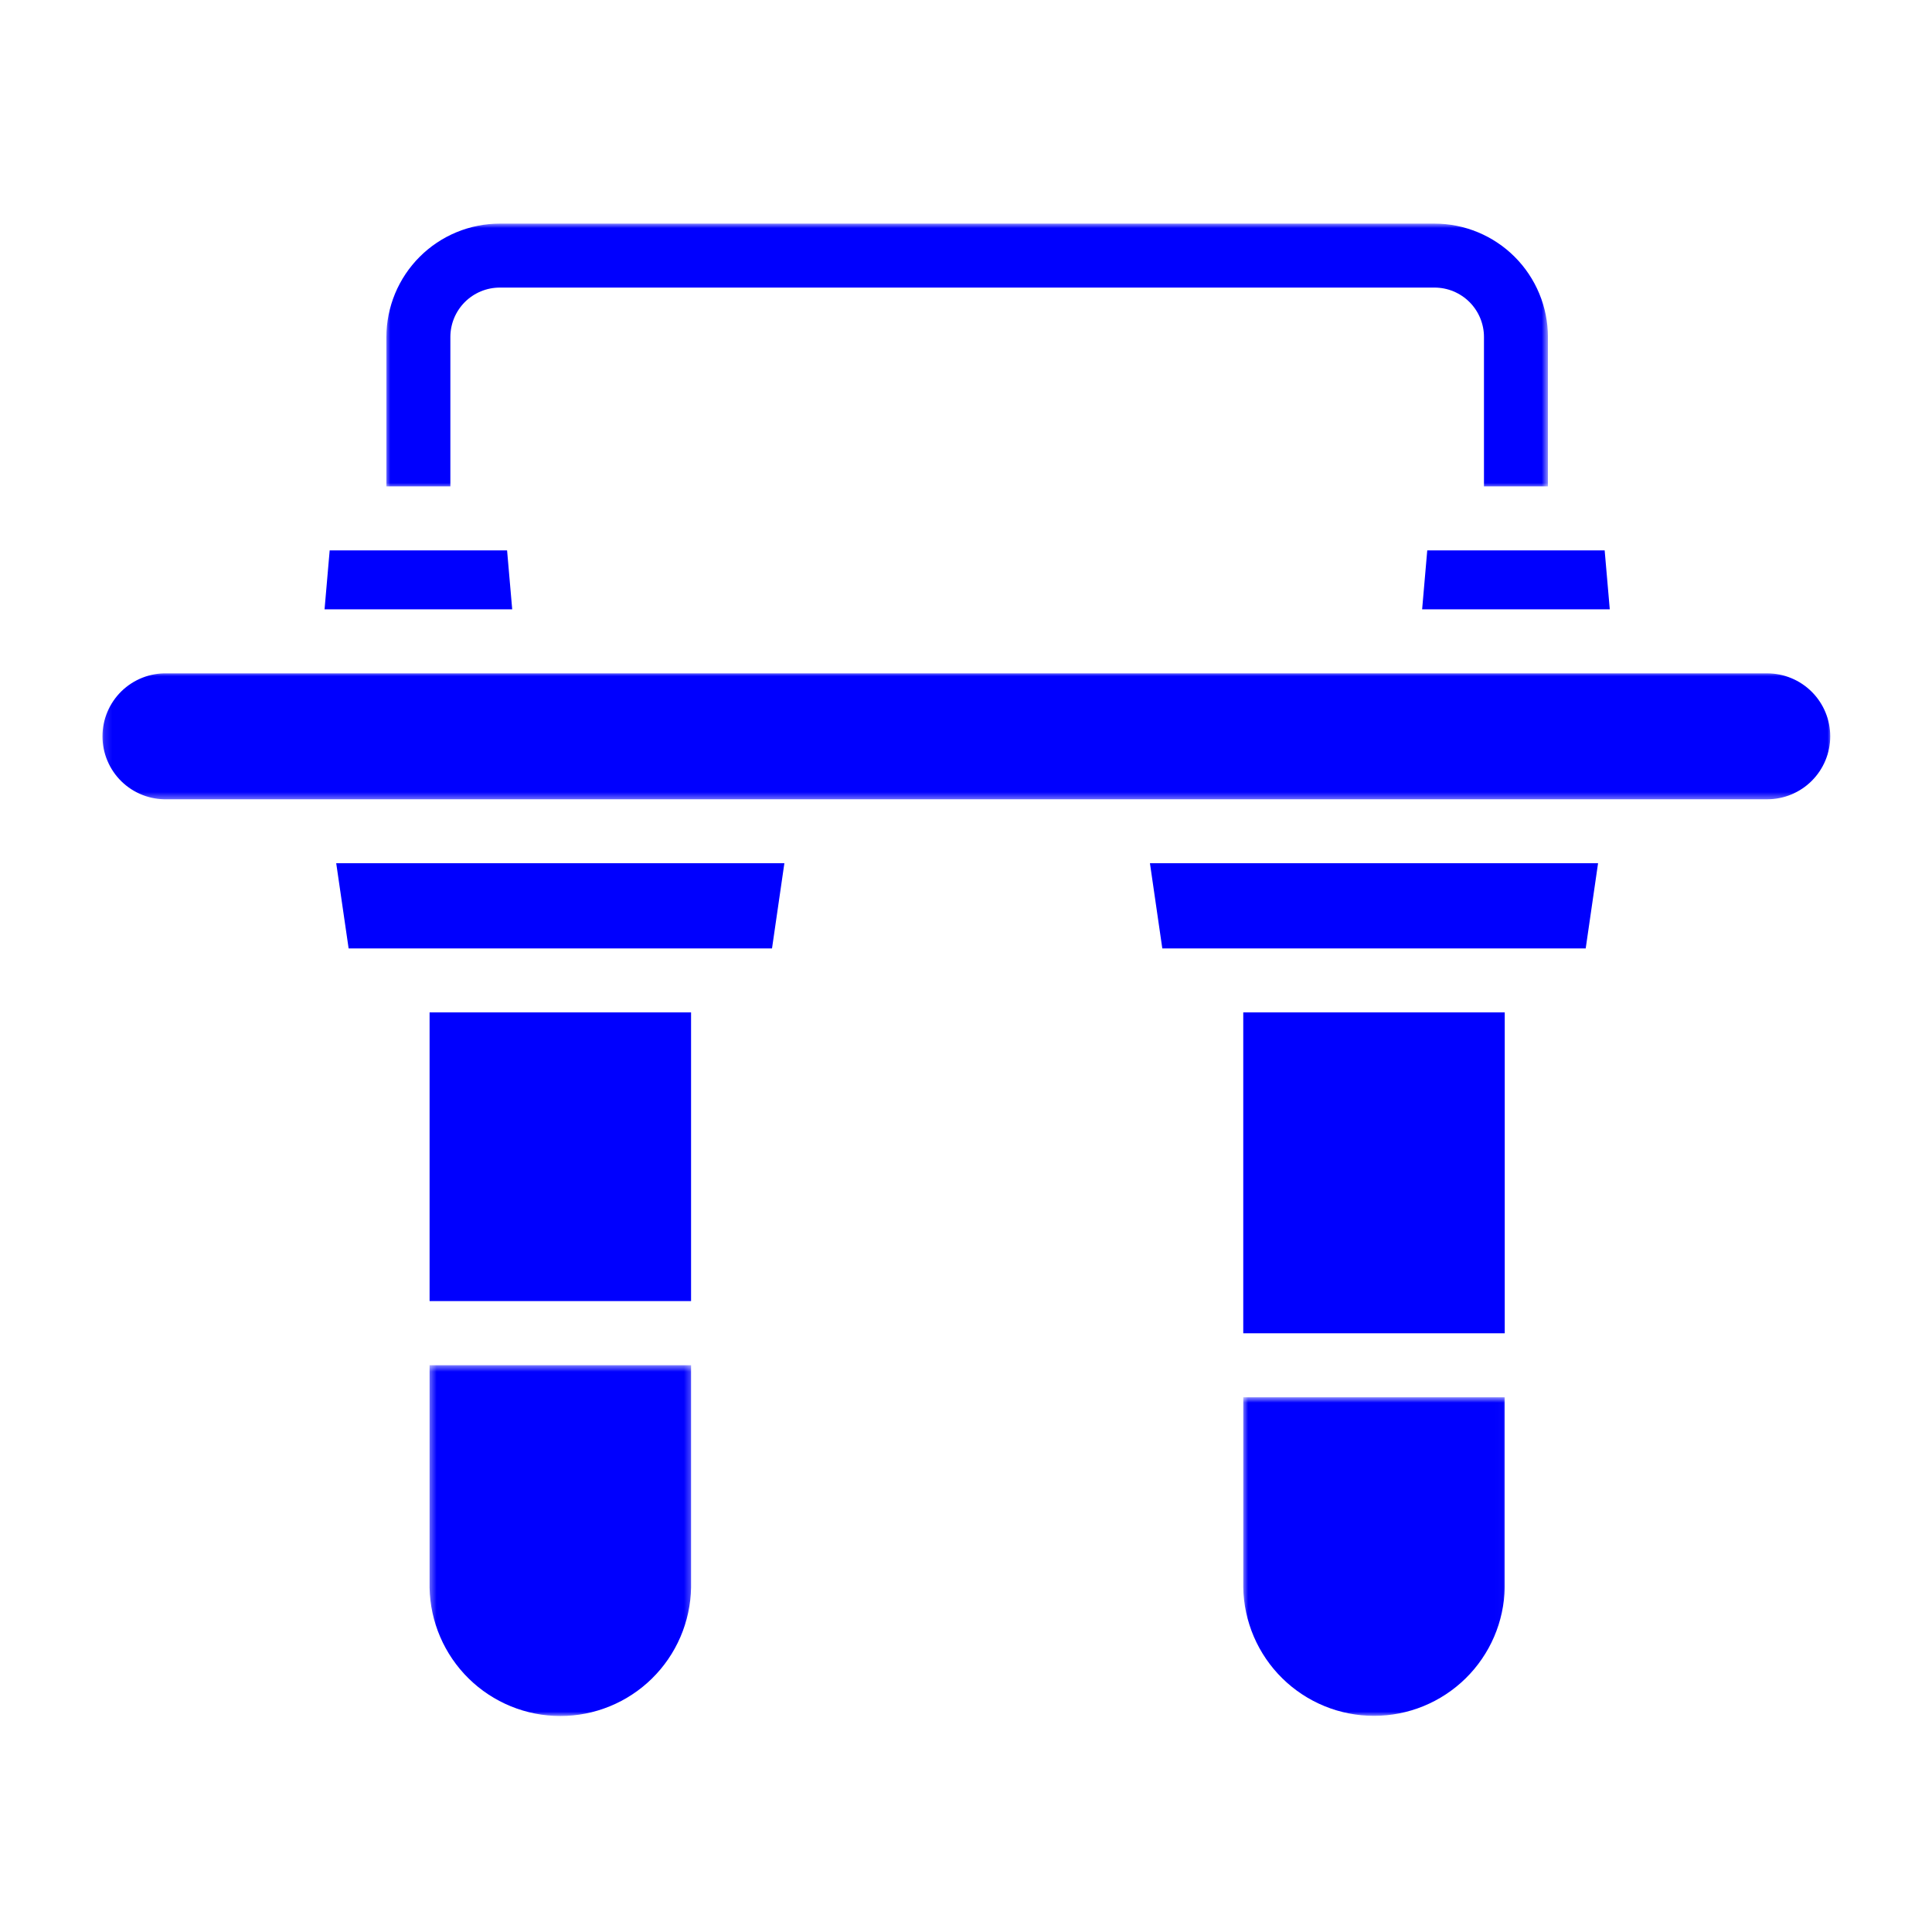 <?xml version="1.0" encoding="UTF-8"?> <svg xmlns="http://www.w3.org/2000/svg" width="250" height="250" viewBox="0 0 250 250" fill="none"><mask id="mask0_1_462" style="mask-type:luminance" maskUnits="userSpaceOnUse" x="13" y="86" width="224" height="18"><path d="M13.141 86.995H237V103.561H13.141V86.995Z" fill="white"></path></mask><g mask="url(#mask0_1_462)"><path d="M236.832 95.276C236.832 95.544 236.819 95.809 236.792 96.074C236.766 96.34 236.726 96.604 236.674 96.865C236.622 97.127 236.558 97.386 236.48 97.641C236.402 97.896 236.312 98.147 236.21 98.394C236.108 98.64 235.994 98.881 235.868 99.117C235.743 99.352 235.605 99.581 235.457 99.803C235.308 100.024 235.15 100.238 234.98 100.444C234.811 100.65 234.633 100.848 234.444 101.037C234.255 101.225 234.058 101.405 233.852 101.574C233.645 101.743 233.432 101.902 233.209 102.05C232.987 102.199 232.759 102.336 232.523 102.461C232.289 102.587 232.047 102.702 231.802 102.804C231.555 102.906 231.304 102.995 231.048 103.073C230.794 103.151 230.535 103.216 230.273 103.267C230.012 103.32 229.748 103.36 229.483 103.386C229.216 103.412 228.951 103.425 228.684 103.425H21.616C21.346 103.432 21.075 103.425 20.804 103.406C20.534 103.386 20.265 103.352 19.998 103.305C19.731 103.259 19.467 103.198 19.206 103.125C18.945 103.051 18.687 102.966 18.435 102.866C18.182 102.767 17.936 102.657 17.694 102.533C17.453 102.409 17.218 102.274 16.99 102.127C16.762 101.98 16.543 101.822 16.33 101.653C16.118 101.483 15.914 101.304 15.72 101.114C15.526 100.926 15.342 100.727 15.167 100.519C14.993 100.312 14.829 100.095 14.677 99.872C14.523 99.647 14.383 99.416 14.252 99.178C14.123 98.939 14.006 98.696 13.9 98.446C13.794 98.196 13.702 97.941 13.622 97.682C13.542 97.422 13.475 97.16 13.421 96.895C13.367 96.628 13.327 96.361 13.3 96.091C13.273 95.821 13.26 95.55 13.26 95.279C13.26 95.007 13.273 94.737 13.3 94.468C13.327 94.197 13.367 93.929 13.421 93.664C13.475 93.397 13.542 93.135 13.622 92.876C13.702 92.616 13.794 92.362 13.9 92.112C14.006 91.862 14.123 91.618 14.252 91.38C14.383 91.142 14.523 90.911 14.677 90.687C14.829 90.462 14.993 90.246 15.167 90.039C15.342 89.831 15.526 89.633 15.72 89.443C15.914 89.253 16.118 89.075 16.33 88.906C16.543 88.737 16.762 88.579 16.99 88.432C17.218 88.284 17.453 88.149 17.694 88.025C17.936 87.902 18.182 87.79 18.435 87.691C18.687 87.593 18.945 87.506 19.206 87.433C19.467 87.359 19.731 87.3 19.998 87.253C20.265 87.205 20.534 87.172 20.804 87.152C21.075 87.132 21.346 87.125 21.616 87.132H228.684C228.951 87.133 229.216 87.146 229.482 87.172C229.747 87.199 230.011 87.237 230.273 87.29C230.534 87.341 230.793 87.406 231.047 87.484C231.303 87.562 231.554 87.652 231.799 87.754C232.046 87.856 232.288 87.97 232.522 88.095C232.757 88.221 232.986 88.358 233.208 88.506C233.429 88.654 233.643 88.813 233.849 88.982C234.056 89.151 234.253 89.33 234.442 89.519C234.63 89.707 234.809 89.905 234.979 90.111C235.148 90.317 235.307 90.531 235.455 90.753C235.603 90.974 235.74 91.202 235.867 91.438C235.993 91.673 236.107 91.914 236.209 92.16C236.311 92.407 236.401 92.657 236.479 92.912C236.556 93.168 236.621 93.426 236.674 93.688C236.725 93.949 236.765 94.212 236.791 94.478C236.817 94.743 236.832 95.009 236.832 95.276Z" fill="#0000FE"></path></g><path d="M101.499 111.699L99.898 122.726H45.112L43.506 111.699H101.499Z" fill="#0000FE"></path><mask id="mask1_1_462" style="mask-type:luminance" maskUnits="userSpaceOnUse" x="55" y="176" width="35" height="47"><path d="M55.428 176.567H89.684V222.041H55.428V176.567Z" fill="white"></path></mask><g mask="url(#mask1_1_462)"><path d="M89.423 176.661V205.431C89.413 205.978 89.377 206.524 89.314 207.07C89.252 207.614 89.162 208.153 89.047 208.69C88.932 209.225 88.791 209.754 88.624 210.276C88.458 210.798 88.266 211.311 88.05 211.813C87.834 212.317 87.594 212.809 87.329 213.289C87.065 213.769 86.778 214.235 86.468 214.687C86.159 215.14 85.829 215.575 85.477 215.996C85.124 216.416 84.754 216.818 84.362 217.202C83.972 217.586 83.564 217.95 83.137 218.295C82.712 218.639 82.269 218.961 81.811 219.263C81.354 219.565 80.883 219.842 80.398 220.099C79.913 220.354 79.418 220.586 78.911 220.793C78.403 221 77.888 221.183 77.363 221.34C76.838 221.497 76.307 221.629 75.77 221.734C75.232 221.841 74.69 221.92 74.145 221.972C73.6 222.026 73.053 222.052 72.505 222.052C71.957 222.052 71.411 222.026 70.866 221.972C70.321 221.92 69.779 221.841 69.241 221.734C68.704 221.629 68.173 221.497 67.648 221.34C67.123 221.183 66.607 221 66.1 220.793C65.593 220.586 65.097 220.354 64.613 220.099C64.128 219.842 63.656 219.565 63.199 219.263C62.741 218.961 62.299 218.639 61.874 218.295C61.447 217.95 61.039 217.586 60.648 217.202C60.257 216.818 59.885 216.416 59.534 215.996C59.182 215.575 58.852 215.14 58.542 214.687C58.232 214.235 57.946 213.769 57.682 213.289C57.417 212.809 57.177 212.317 56.961 211.813C56.744 211.311 56.553 210.798 56.386 210.276C56.22 209.754 56.078 209.225 55.963 208.69C55.848 208.153 55.759 207.614 55.697 207.07C55.634 206.524 55.597 205.978 55.588 205.431V176.661H89.423Z" fill="#0000FE"></path></g><path d="M55.588 131.004H89.423V168.36H55.588V131.004Z" fill="#0000FE"></path><path d="M206.789 111.699L205.189 122.726H150.402L148.801 111.699H206.789Z" fill="#0000FE"></path><path d="M160.877 131.004H194.713V172.527H160.877V131.004Z" fill="#0000FE"></path><mask id="mask2_1_462" style="mask-type:luminance" maskUnits="userSpaceOnUse" x="160" y="180" width="35" height="43"><path d="M160.723 180.778H194.979V222.041H160.723V180.778Z" fill="white"></path></mask><g mask="url(#mask2_1_462)"><path d="M194.712 180.805V205.409C194.702 205.957 194.666 206.504 194.604 207.048C194.541 207.592 194.451 208.132 194.336 208.668C194.221 209.203 194.08 209.733 193.914 210.254C193.747 210.776 193.555 211.289 193.339 211.793C193.123 212.296 192.883 212.787 192.618 213.268C192.354 213.747 192.067 214.213 191.757 214.666C191.448 215.118 191.118 215.555 190.766 215.975C190.414 216.395 190.043 216.796 189.651 217.18C189.261 217.564 188.853 217.928 188.426 218.273C188 218.617 187.559 218.94 187.1 219.241C186.643 219.543 186.172 219.821 185.687 220.077C185.203 220.332 184.707 220.564 184.2 220.771C183.692 220.979 183.177 221.162 182.651 221.319C182.127 221.475 181.596 221.607 181.059 221.713C180.52 221.819 179.98 221.898 179.434 221.951C178.889 222.004 178.342 222.03 177.795 222.03C177.246 222.03 176.7 222.004 176.155 221.951C175.61 221.898 175.068 221.819 174.53 221.713C173.993 221.607 173.461 221.475 172.937 221.319C172.412 221.162 171.896 220.979 171.389 220.771C170.882 220.564 170.386 220.332 169.902 220.077C169.417 219.821 168.945 219.543 168.488 219.241C168.031 218.94 167.589 218.617 167.163 218.273C166.736 217.928 166.327 217.564 165.937 217.18C165.546 216.796 165.174 216.395 164.823 215.975C164.471 215.555 164.14 215.118 163.831 214.666C163.522 214.213 163.235 213.747 162.971 213.268C162.707 212.787 162.466 212.296 162.25 211.793C162.033 211.289 161.842 210.776 161.676 210.254C161.509 209.733 161.367 209.203 161.252 208.668C161.137 208.132 161.048 207.592 160.986 207.048C160.922 206.504 160.886 205.957 160.876 205.409V180.805H194.712Z" fill="#0000FE"></path></g><path d="M66.279 78.849H41.997L42.66 71.217H65.616L66.279 78.849Z" fill="#0000FE"></path><path d="M208.305 78.849H184.023L184.686 71.217H207.642L208.305 78.849Z" fill="#0000FE"></path><mask id="mask3_1_462" style="mask-type:luminance" maskUnits="userSpaceOnUse" x="49" y="28" width="152" height="36"><path d="M49.812 28.928H200.316V63.128H49.812V28.928Z" fill="white"></path></mask><g mask="url(#mask3_1_462)"><path d="M200.302 43.6V62.938H192.025V43.6C192.025 43.39 192.015 43.182 191.994 42.973C191.973 42.765 191.941 42.559 191.901 42.354C191.859 42.149 191.809 41.946 191.747 41.746C191.687 41.545 191.615 41.349 191.535 41.156C191.455 40.963 191.365 40.774 191.267 40.59C191.168 40.406 191.06 40.226 190.944 40.053C190.828 39.878 190.704 39.71 190.571 39.549C190.439 39.388 190.298 39.233 190.15 39.085C190.002 38.937 189.847 38.797 189.685 38.664C189.524 38.531 189.356 38.407 189.182 38.291C189.008 38.175 188.828 38.067 188.644 37.969C188.46 37.87 188.271 37.781 188.078 37.701C187.884 37.621 187.688 37.55 187.488 37.489C187.287 37.428 187.086 37.377 186.88 37.337C186.674 37.295 186.468 37.264 186.26 37.245C186.052 37.224 185.843 37.213 185.634 37.213H64.668C64.459 37.213 64.25 37.224 64.042 37.245C63.834 37.264 63.627 37.295 63.422 37.337C63.217 37.377 63.014 37.428 62.814 37.489C62.614 37.55 62.417 37.621 62.224 37.701C62.031 37.781 61.843 37.87 61.658 37.969C61.473 38.067 61.294 38.175 61.12 38.291C60.946 38.407 60.779 38.531 60.616 38.664C60.455 38.797 60.3 38.937 60.152 39.085C60.004 39.233 59.864 39.388 59.731 39.549C59.598 39.71 59.473 39.878 59.357 40.053C59.241 40.226 59.133 40.406 59.035 40.59C58.936 40.774 58.847 40.963 58.766 41.156C58.686 41.349 58.616 41.545 58.554 41.746C58.494 41.946 58.442 42.149 58.402 42.354C58.36 42.559 58.329 42.765 58.309 42.973C58.288 43.182 58.277 43.39 58.277 43.6V62.938H50V43.6C50 43.119 50.024 42.64 50.072 42.163C50.12 41.685 50.191 41.211 50.285 40.739C50.38 40.269 50.497 39.804 50.636 39.344C50.777 38.884 50.938 38.434 51.122 37.989C51.306 37.546 51.511 37.113 51.739 36.69C51.964 36.266 52.211 35.855 52.479 35.456C52.745 35.056 53.032 34.672 53.337 34.3C53.64 33.929 53.963 33.574 54.303 33.235C54.642 32.895 54.997 32.572 55.369 32.268C55.74 31.963 56.125 31.677 56.524 31.411C56.923 31.144 57.334 30.897 57.758 30.67C58.181 30.444 58.614 30.239 59.059 30.055C59.502 29.871 59.954 29.709 60.412 29.569C60.872 29.43 61.337 29.312 61.809 29.219C62.279 29.125 62.753 29.053 63.231 29.006C63.709 28.959 64.188 28.935 64.668 28.934H185.634C186.114 28.935 186.593 28.959 187.071 29.006C187.548 29.053 188.023 29.125 188.494 29.219C188.964 29.312 189.429 29.43 189.889 29.569C190.349 29.709 190.801 29.871 191.244 30.055C191.687 30.239 192.12 30.444 192.543 30.67C192.967 30.897 193.378 31.144 193.777 31.411C194.177 31.677 194.562 31.963 194.933 32.268C195.304 32.572 195.66 32.895 196 33.235C196.338 33.574 196.661 33.929 196.966 34.3C197.271 34.672 197.556 35.056 197.824 35.456C198.09 35.855 198.337 36.266 198.564 36.69C198.79 37.113 198.996 37.546 199.18 37.989C199.364 38.434 199.526 38.884 199.666 39.344C199.806 39.804 199.923 40.269 200.017 40.739C200.11 41.211 200.182 41.685 200.23 42.163C200.277 42.64 200.301 43.119 200.302 43.6Z" fill="#0000FE"></path></g></svg> 